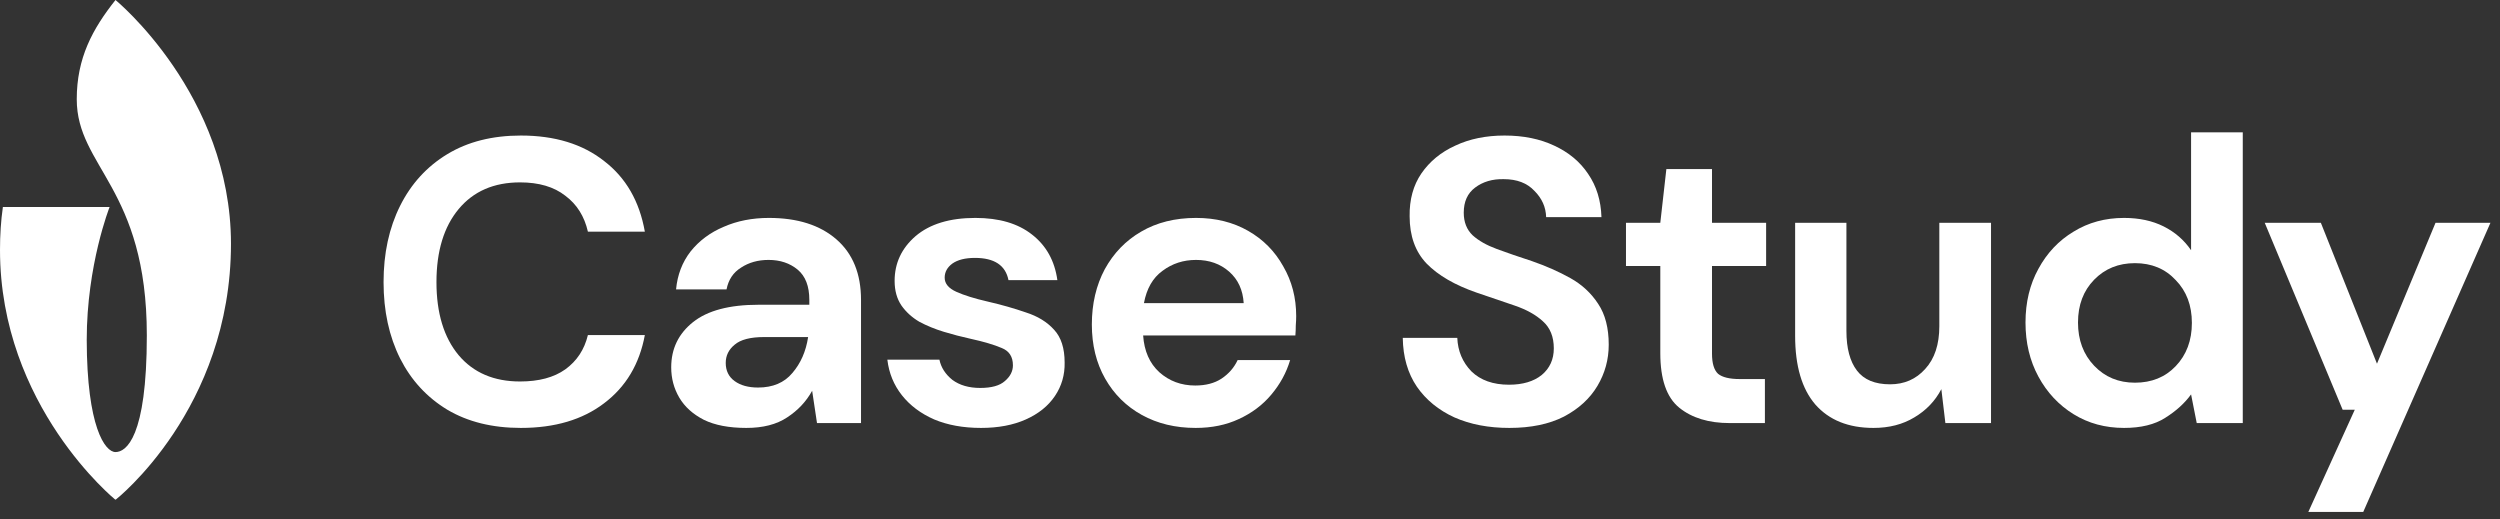 <svg width="130" height="27" viewBox="0 0 130 27" fill="none" xmlns="http://www.w3.org/2000/svg">
<rect x="0" y="0" width="130" height="27" fill="#333333" stroke="none"/>
<path d="M27.085 22.252C25.601 22.252 24.327 21.937 23.263 21.307C22.199 20.663 21.38 19.774 20.806 18.64C20.232 17.492 19.945 16.169 19.945 14.671C19.945 13.173 20.232 11.85 20.806 10.702C21.38 9.554 22.199 8.658 23.263 8.014C24.327 7.37 25.601 7.048 27.085 7.048C28.849 7.048 30.291 7.489 31.411 8.371C32.545 9.239 33.252 10.464 33.532 12.046H30.571C30.389 11.248 29.997 10.625 29.395 10.177C28.807 9.715 28.023 9.484 27.043 9.484C25.685 9.484 24.621 9.946 23.851 10.87C23.081 11.794 22.696 13.061 22.696 14.671C22.696 16.281 23.081 17.548 23.851 18.472C24.621 19.382 25.685 19.837 27.043 19.837C28.023 19.837 28.807 19.627 29.395 19.207C29.997 18.773 30.389 18.178 30.571 17.422H33.532C33.252 18.934 32.545 20.117 31.411 20.971C30.291 21.825 28.849 22.252 27.085 22.252Z" fill="white"/>
<path d="M38.809 22.252C37.913 22.252 37.178 22.112 36.604 21.832C36.03 21.538 35.603 21.153 35.323 20.677C35.043 20.201 34.903 19.676 34.903 19.102C34.903 18.136 35.281 17.352 36.037 16.75C36.793 16.148 37.927 15.847 39.439 15.847H42.085V15.595C42.085 14.881 41.882 14.356 41.476 14.02C41.07 13.684 40.566 13.516 39.964 13.516C39.418 13.516 38.942 13.649 38.536 13.915C38.13 14.167 37.878 14.545 37.78 15.049H35.155C35.225 14.293 35.477 13.635 35.911 13.075C36.359 12.515 36.933 12.088 37.633 11.794C38.333 11.486 39.117 11.332 39.985 11.332C41.469 11.332 42.638 11.703 43.492 12.445C44.346 13.187 44.773 14.237 44.773 15.595V22H42.484L42.232 20.32C41.924 20.88 41.49 21.342 40.93 21.706C40.384 22.07 39.677 22.252 38.809 22.252ZM39.418 20.152C40.188 20.152 40.783 19.9 41.203 19.396C41.637 18.892 41.91 18.269 42.022 17.527H39.733C39.019 17.527 38.508 17.66 38.2 17.926C37.892 18.178 37.738 18.493 37.738 18.871C37.738 19.277 37.892 19.592 38.2 19.816C38.508 20.04 38.914 20.152 39.418 20.152Z" fill="white"/>
<path d="M51.014 22.252C50.09 22.252 49.278 22.105 48.578 21.811C47.877 21.503 47.318 21.083 46.898 20.551C46.477 20.019 46.225 19.403 46.142 18.703H48.85C48.934 19.109 49.158 19.459 49.523 19.753C49.901 20.033 50.383 20.173 50.971 20.173C51.559 20.173 51.986 20.054 52.252 19.816C52.532 19.578 52.672 19.305 52.672 18.997C52.672 18.549 52.477 18.248 52.084 18.094C51.693 17.926 51.147 17.765 50.447 17.611C49.998 17.513 49.544 17.394 49.081 17.254C48.62 17.114 48.193 16.939 47.8 16.729C47.422 16.505 47.114 16.225 46.877 15.889C46.639 15.539 46.52 15.112 46.52 14.608C46.52 13.684 46.883 12.907 47.611 12.277C48.353 11.647 49.389 11.332 50.719 11.332C51.952 11.332 52.931 11.619 53.66 12.193C54.401 12.767 54.843 13.558 54.983 14.566H52.441C52.288 13.796 51.706 13.411 50.699 13.411C50.194 13.411 49.803 13.509 49.523 13.705C49.257 13.901 49.123 14.146 49.123 14.44C49.123 14.748 49.327 14.993 49.733 15.175C50.139 15.357 50.678 15.525 51.349 15.679C52.078 15.847 52.742 16.036 53.344 16.246C53.961 16.442 54.45 16.743 54.815 17.149C55.178 17.541 55.361 18.108 55.361 18.85C55.374 19.494 55.206 20.075 54.856 20.593C54.507 21.111 54.002 21.517 53.344 21.811C52.687 22.105 51.91 22.252 51.014 22.252Z" fill="white"/>
<path d="M62.173 22.252C61.123 22.252 60.192 22.028 59.38 21.58C58.568 21.132 57.931 20.502 57.469 19.69C57.007 18.878 56.776 17.94 56.776 16.876C56.776 15.798 57 14.839 57.448 13.999C57.91 13.159 58.54 12.508 59.338 12.046C60.15 11.57 61.102 11.332 62.194 11.332C63.216 11.332 64.119 11.556 64.903 12.004C65.687 12.452 66.296 13.068 66.73 13.852C67.178 14.622 67.402 15.483 67.402 16.435C67.402 16.589 67.395 16.75 67.381 16.918C67.381 17.086 67.374 17.261 67.36 17.443H59.443C59.499 18.255 59.779 18.892 60.283 19.354C60.801 19.816 61.424 20.047 62.152 20.047C62.698 20.047 63.153 19.928 63.517 19.69C63.895 19.438 64.175 19.116 64.357 18.724H67.087C66.891 19.382 66.562 19.984 66.1 20.53C65.652 21.062 65.092 21.482 64.42 21.79C63.762 22.098 63.013 22.252 62.173 22.252ZM62.194 13.516C61.536 13.516 60.955 13.705 60.451 14.083C59.947 14.447 59.625 15.007 59.485 15.763H64.672C64.63 15.077 64.378 14.531 63.916 14.125C63.454 13.719 62.88 13.516 62.194 13.516Z" fill="white"/>
<path d="M78.488 22.252C77.41 22.252 76.458 22.07 75.632 21.706C74.806 21.328 74.155 20.796 73.679 20.11C73.203 19.41 72.958 18.563 72.944 17.569H75.779C75.807 18.255 76.052 18.836 76.514 19.312C76.99 19.774 77.641 20.005 78.467 20.005C79.181 20.005 79.748 19.837 80.168 19.501C80.588 19.151 80.798 18.689 80.798 18.115C80.798 17.513 80.609 17.044 80.231 16.708C79.867 16.372 79.377 16.099 78.761 15.889C78.145 15.679 77.487 15.455 76.787 15.217C75.653 14.825 74.785 14.321 74.183 13.705C73.595 13.089 73.301 12.27 73.301 11.248C73.287 10.38 73.49 9.638 73.91 9.022C74.344 8.392 74.932 7.909 75.674 7.573C76.416 7.223 77.27 7.048 78.236 7.048C79.216 7.048 80.077 7.223 80.819 7.573C81.575 7.923 82.163 8.413 82.583 9.043C83.017 9.673 83.248 10.422 83.276 11.29H80.399C80.385 10.772 80.182 10.317 79.79 9.925C79.412 9.519 78.88 9.316 78.194 9.316C77.606 9.302 77.109 9.449 76.703 9.757C76.311 10.051 76.115 10.485 76.115 11.059C76.115 11.549 76.269 11.941 76.577 12.235C76.885 12.515 77.305 12.753 77.837 12.949C78.369 13.145 78.978 13.355 79.664 13.579C80.392 13.831 81.057 14.125 81.659 14.461C82.261 14.797 82.744 15.245 83.108 15.805C83.472 16.351 83.654 17.058 83.654 17.926C83.654 18.696 83.458 19.41 83.066 20.068C82.674 20.726 82.093 21.258 81.323 21.664C80.553 22.056 79.608 22.252 78.488 22.252Z" fill="white"/>
<path d="M89.948 22C88.856 22 87.981 21.734 87.323 21.202C86.665 20.67 86.336 19.725 86.336 18.367V13.831H84.551V11.584H86.336L86.651 8.791H89.024V11.584H91.838V13.831H89.024V18.388C89.024 18.892 89.129 19.242 89.339 19.438C89.563 19.62 89.941 19.711 90.473 19.711H91.775V22H89.948Z" fill="white"/>
<path d="M97.421 22.252C96.12 22.252 95.112 21.846 94.397 21.034C93.698 20.222 93.347 19.032 93.347 17.464V11.584H96.014V17.212C96.014 18.108 96.197 18.794 96.561 19.27C96.924 19.746 97.499 19.984 98.282 19.984C99.025 19.984 99.633 19.718 100.11 19.186C100.6 18.654 100.845 17.912 100.845 16.96V11.584H103.533V22H101.16L100.95 20.236C100.628 20.852 100.159 21.342 99.543 21.706C98.941 22.07 98.234 22.252 97.421 22.252Z" fill="white"/>
<path d="M110.45 22.252C109.47 22.252 108.595 22.014 107.825 21.538C107.055 21.062 106.446 20.411 105.998 19.585C105.55 18.759 105.326 17.821 105.326 16.771C105.326 15.721 105.55 14.79 105.998 13.978C106.446 13.152 107.055 12.508 107.825 12.046C108.595 11.57 109.47 11.332 110.45 11.332C111.234 11.332 111.92 11.479 112.508 11.773C113.096 12.067 113.572 12.48 113.936 13.012V6.88H116.624V22H114.23L113.936 20.509C113.6 20.971 113.152 21.377 112.592 21.727C112.046 22.077 111.332 22.252 110.45 22.252ZM111.017 19.9C111.885 19.9 112.592 19.613 113.138 19.039C113.698 18.451 113.978 17.702 113.978 16.792C113.978 15.882 113.698 15.14 113.138 14.566C112.592 13.978 111.885 13.684 111.017 13.684C110.163 13.684 109.456 13.971 108.896 14.545C108.336 15.119 108.056 15.861 108.056 16.771C108.056 17.681 108.336 18.43 108.896 19.018C109.456 19.606 110.163 19.9 111.017 19.9Z" fill="white"/>
<path d="M120.033 26.62L122.448 21.307H121.818L117.765 11.584H120.684L123.603 18.913L126.648 11.584H129.504L122.889 26.62H120.033Z" fill="white"/>
<path d="M6.006 0C4.809 1.508 3.991 3.016 3.991 5.163C3.991 8.687 7.635 9.772 7.635 17.436C7.635 22.776 6.549 23.507 6.006 23.507C5.463 23.507 4.518 22.207 4.51 17.674C4.51 13.766 5.699 10.765 5.699 10.765H0.15C0.047 11.48 0 12.227 0 12.996C0 21.122 6.006 25.992 6.006 25.992C6.006 25.977 5.998 25.962 5.99 25.946L6.014 25.985C6.014 25.985 12.011 21.283 12.011 12.673C12.004 4.917 6.006 0 6.006 0Z" fill="white"/>
</svg>
